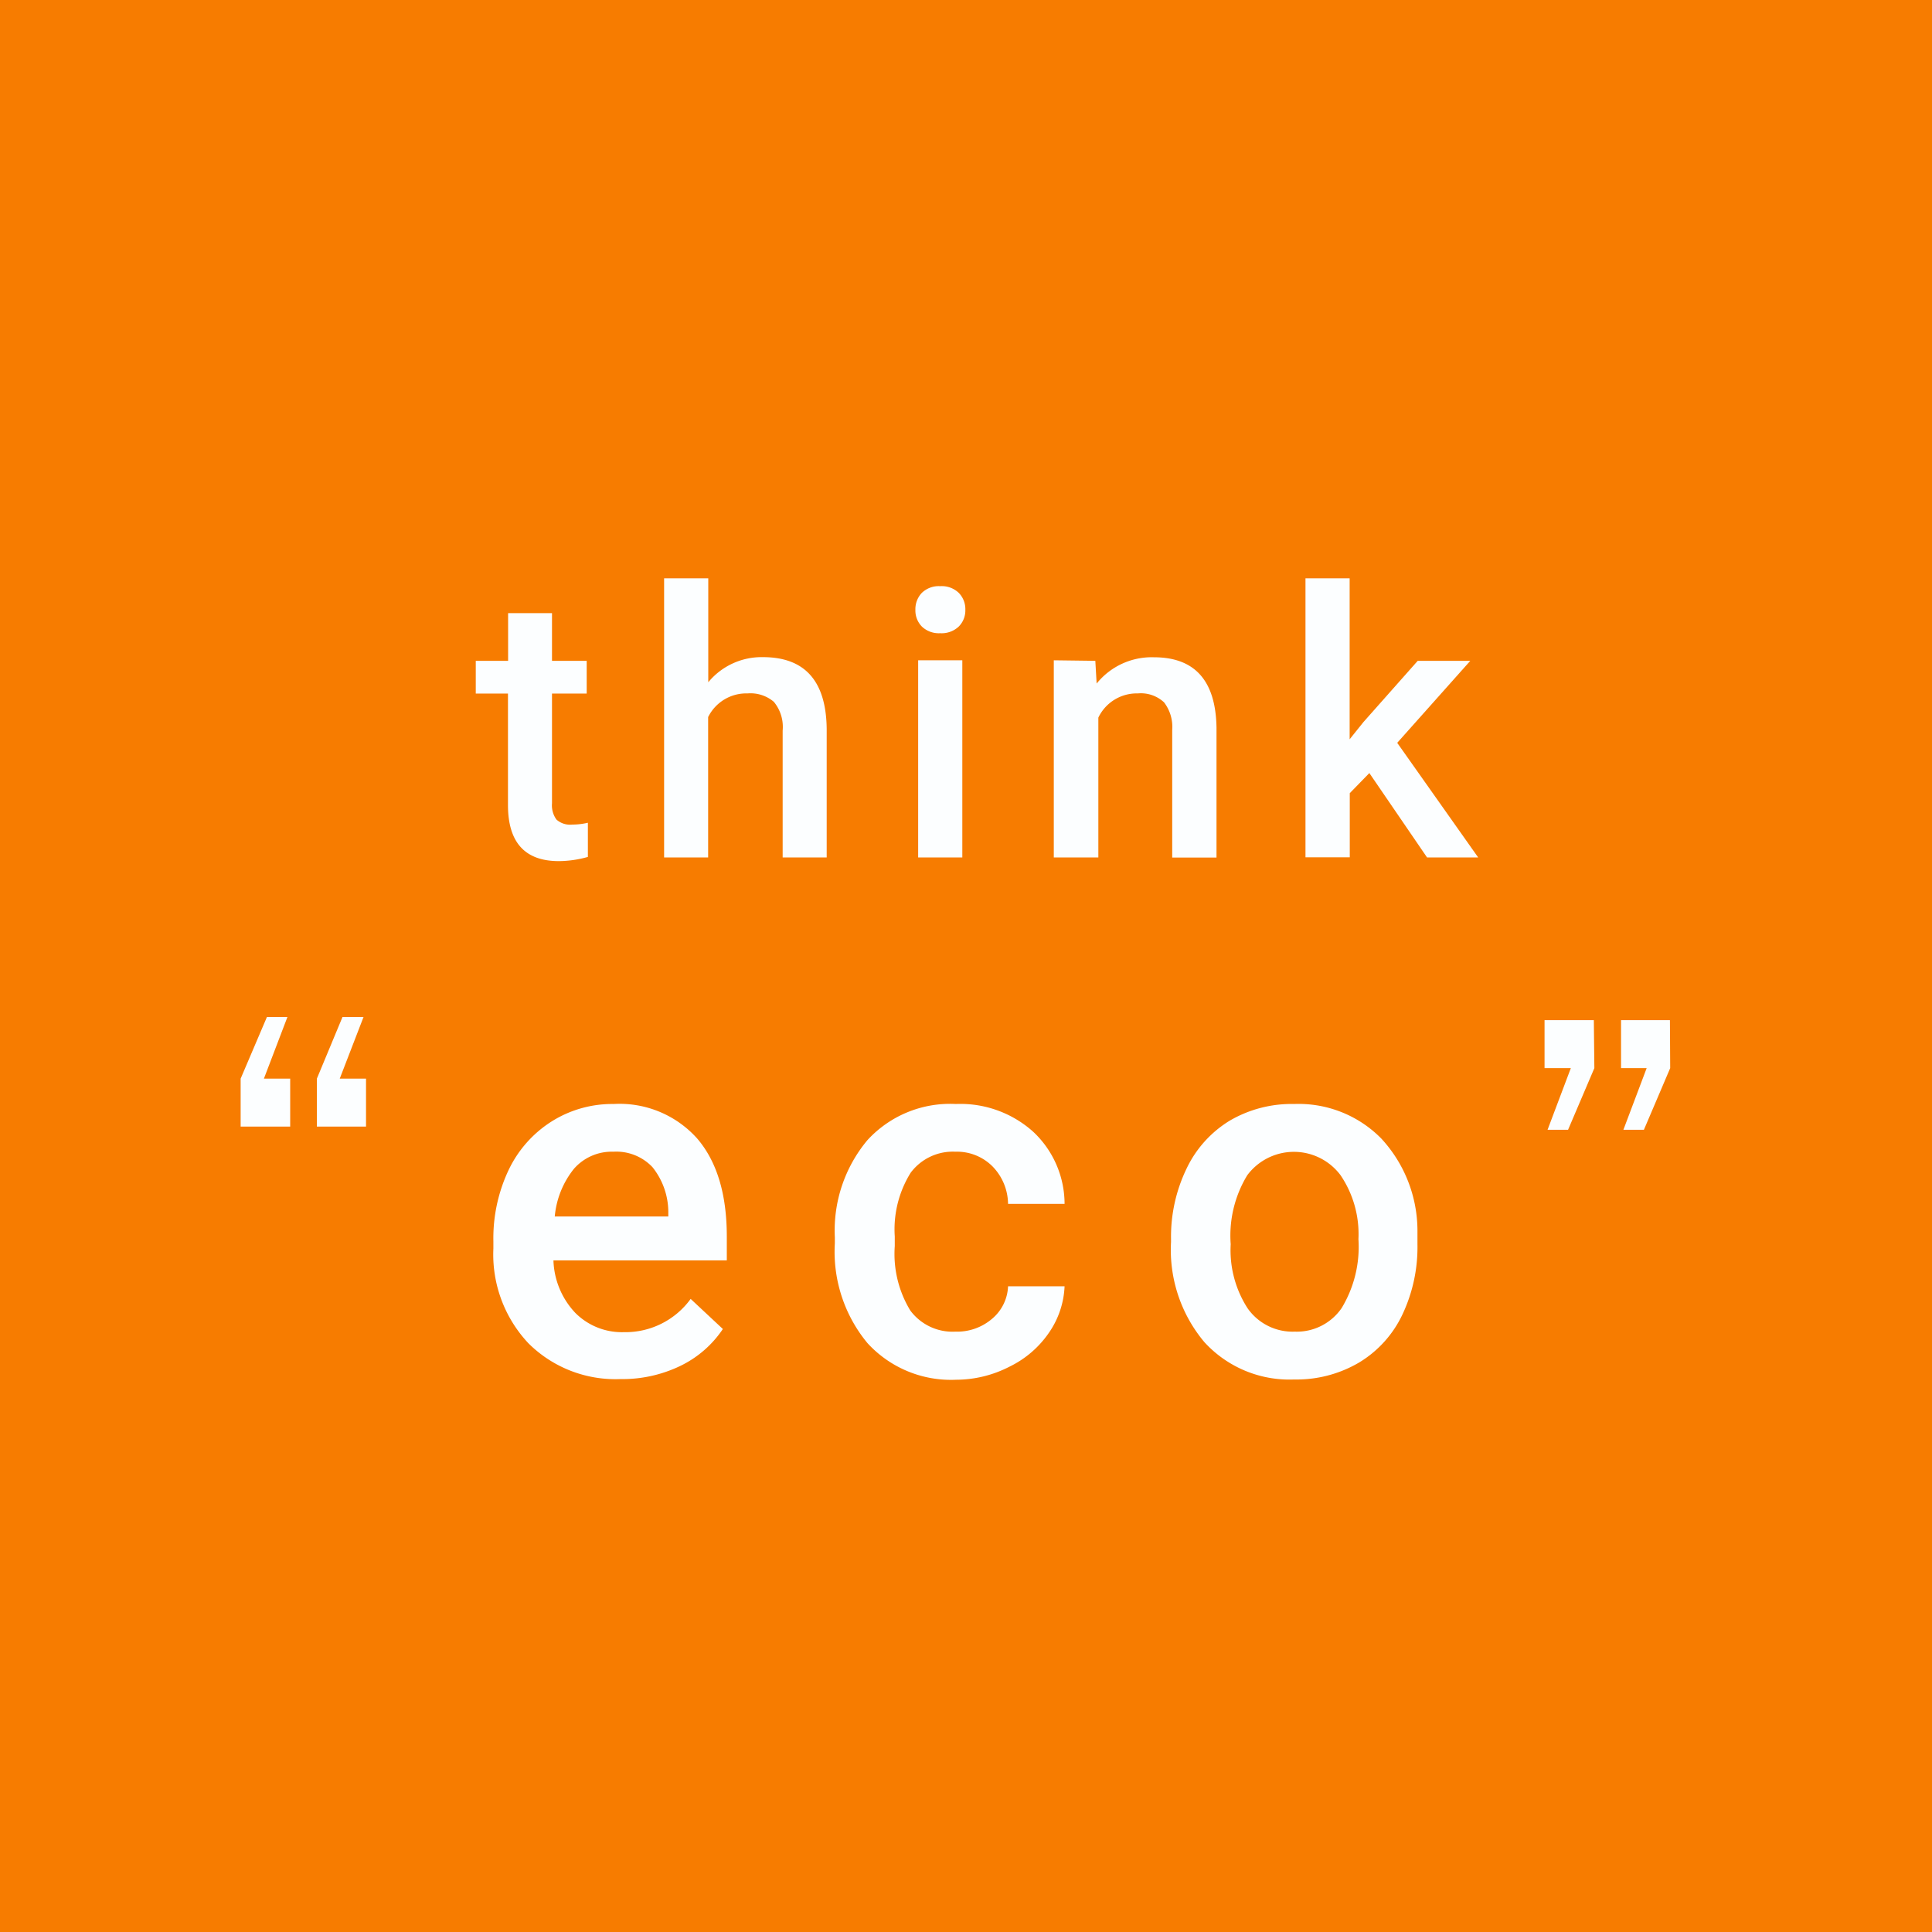 <svg xmlns="http://www.w3.org/2000/svg" viewBox="0 0 147 147"><defs><style>.cls-1{fill:#f77c00;}.cls-2{fill:#fcfeff;}</style></defs><title>intro3</title><g id="レイヤー_2" data-name="レイヤー 2"><g id="レイヤー_1-2" data-name="レイヤー 1"><rect class="cls-1" width="147" height="147"/><path class="cls-2" d="M42,46.65v3.63h2.64v2.49H42v8.35a1.84,1.84,0,0,0,.34,1.24,1.57,1.57,0,0,0,1.21.38,5.17,5.17,0,0,0,1.18-.14v2.6a8.28,8.28,0,0,1-2.21.32q-3.87,0-3.87-4.27V52.77H36.2V50.28h2.46V46.65Z"/><path class="cls-2" d="M53.89,51.91A5.26,5.26,0,0,1,58.05,50q4.79,0,4.85,5.46v9.78H59.55V55.59a3,3,0,0,0-.67-2.19,2.74,2.74,0,0,0-2-.64,3.24,3.24,0,0,0-3,1.8V65.24H50.53V44h3.36Z"/><path class="cls-2" d="M69.65,46.4a1.79,1.79,0,0,1,.49-1.29,1.85,1.85,0,0,1,1.4-.51,1.87,1.87,0,0,1,1.41.51,1.77,1.77,0,0,1,.5,1.29,1.73,1.73,0,0,1-.5,1.27,1.89,1.89,0,0,1-1.41.51,1.87,1.87,0,0,1-1.4-.51A1.74,1.74,0,0,1,69.65,46.4Zm3.57,18.84H69.86v-15h3.36Z"/><path class="cls-2" d="M83.34,50.28l.1,1.73a5.38,5.38,0,0,1,4.36-2q4.67,0,4.76,5.35v9.89H89.19V55.55a3.08,3.08,0,0,0-.62-2.11,2.59,2.59,0,0,0-2-.68,3.24,3.24,0,0,0-3,1.84V65.24H80.18v-15Z"/><path class="cls-2" d="M104.19,58.82l-1.49,1.53v4.88H99.33V44h3.36V56.25l1.05-1.31,4.13-4.66h4l-5.56,6.24,6.16,8.72h-3.89Z"/><path class="cls-2" d="M20.08,82.07h2v3.65H18.31V82.07l2-4.69h1.56Zm5.77,0h2v3.65H24.11V82.07l1.95-4.69h1.6Z"/><path class="cls-2" d="M47.21,104.93a9.38,9.38,0,0,1-7-2.72A9.86,9.86,0,0,1,37.54,95v-.56A12.13,12.13,0,0,1,38.71,89,8.87,8.87,0,0,1,42,85.31,8.65,8.65,0,0,1,46.68,84a7.92,7.92,0,0,1,6.37,2.63q2.25,2.63,2.25,7.45V95.9H42.11a6.08,6.08,0,0,0,1.67,4,5,5,0,0,0,3.69,1.46,6.13,6.13,0,0,0,5.08-2.53L55,101.12a8.16,8.16,0,0,1-3.24,2.81A10.13,10.13,0,0,1,47.21,104.93Zm-.54-17.3a3.82,3.82,0,0,0-3,1.3,6.75,6.75,0,0,0-1.46,3.63h8.64v-.33a5.49,5.49,0,0,0-1.21-3.43A3.79,3.79,0,0,0,46.67,87.63Z"/><path class="cls-2" d="M72.69,101.32a4.09,4.09,0,0,0,2.82-1,3.39,3.39,0,0,0,1.19-2.45H81a6.67,6.67,0,0,1-1.18,3.52,7.71,7.71,0,0,1-3,2.59,8.9,8.9,0,0,1-4.07,1A8.61,8.61,0,0,1,66,102.19a10.89,10.89,0,0,1-2.48-7.58v-.47A10.71,10.71,0,0,1,66,86.75,8.53,8.53,0,0,1,72.73,84a8.29,8.29,0,0,1,5.87,2.1A7.53,7.53,0,0,1,81,91.6H76.7a4.15,4.15,0,0,0-1.18-2.85,3.82,3.82,0,0,0-2.83-1.12,4,4,0,0,0-3.4,1.6,8.15,8.15,0,0,0-1.21,4.85v.73a8.29,8.29,0,0,0,1.18,4.9A4,4,0,0,0,72.69,101.32Z"/><path class="cls-2" d="M89.1,94.27a11.92,11.92,0,0,1,1.18-5.35,8.58,8.58,0,0,1,3.3-3.66A9.31,9.31,0,0,1,98.47,84a8.82,8.82,0,0,1,6.63,2.63,10.36,10.36,0,0,1,2.75,7l0,1.06a12,12,0,0,1-1.15,5.34,8.49,8.49,0,0,1-3.29,3.64,9.37,9.37,0,0,1-4.94,1.29,8.76,8.76,0,0,1-6.84-2.85A10.91,10.91,0,0,1,89.1,94.5Zm4.54.4a8.15,8.15,0,0,0,1.29,4.88,4.18,4.18,0,0,0,3.58,1.77,4.14,4.14,0,0,0,3.57-1.79,9,9,0,0,0,1.28-5.25A8,8,0,0,0,102,89.42a4.43,4.43,0,0,0-7.1,0A8.84,8.84,0,0,0,93.64,94.67Z"/><path class="cls-2" d="M121.31,81.27l-2,4.69h-1.56l1.77-4.69h-2V77.62h3.75Zm5.77,0-2,4.69h-1.56l1.77-4.69h-1.95V77.62h3.72Z"/></g></g></svg>